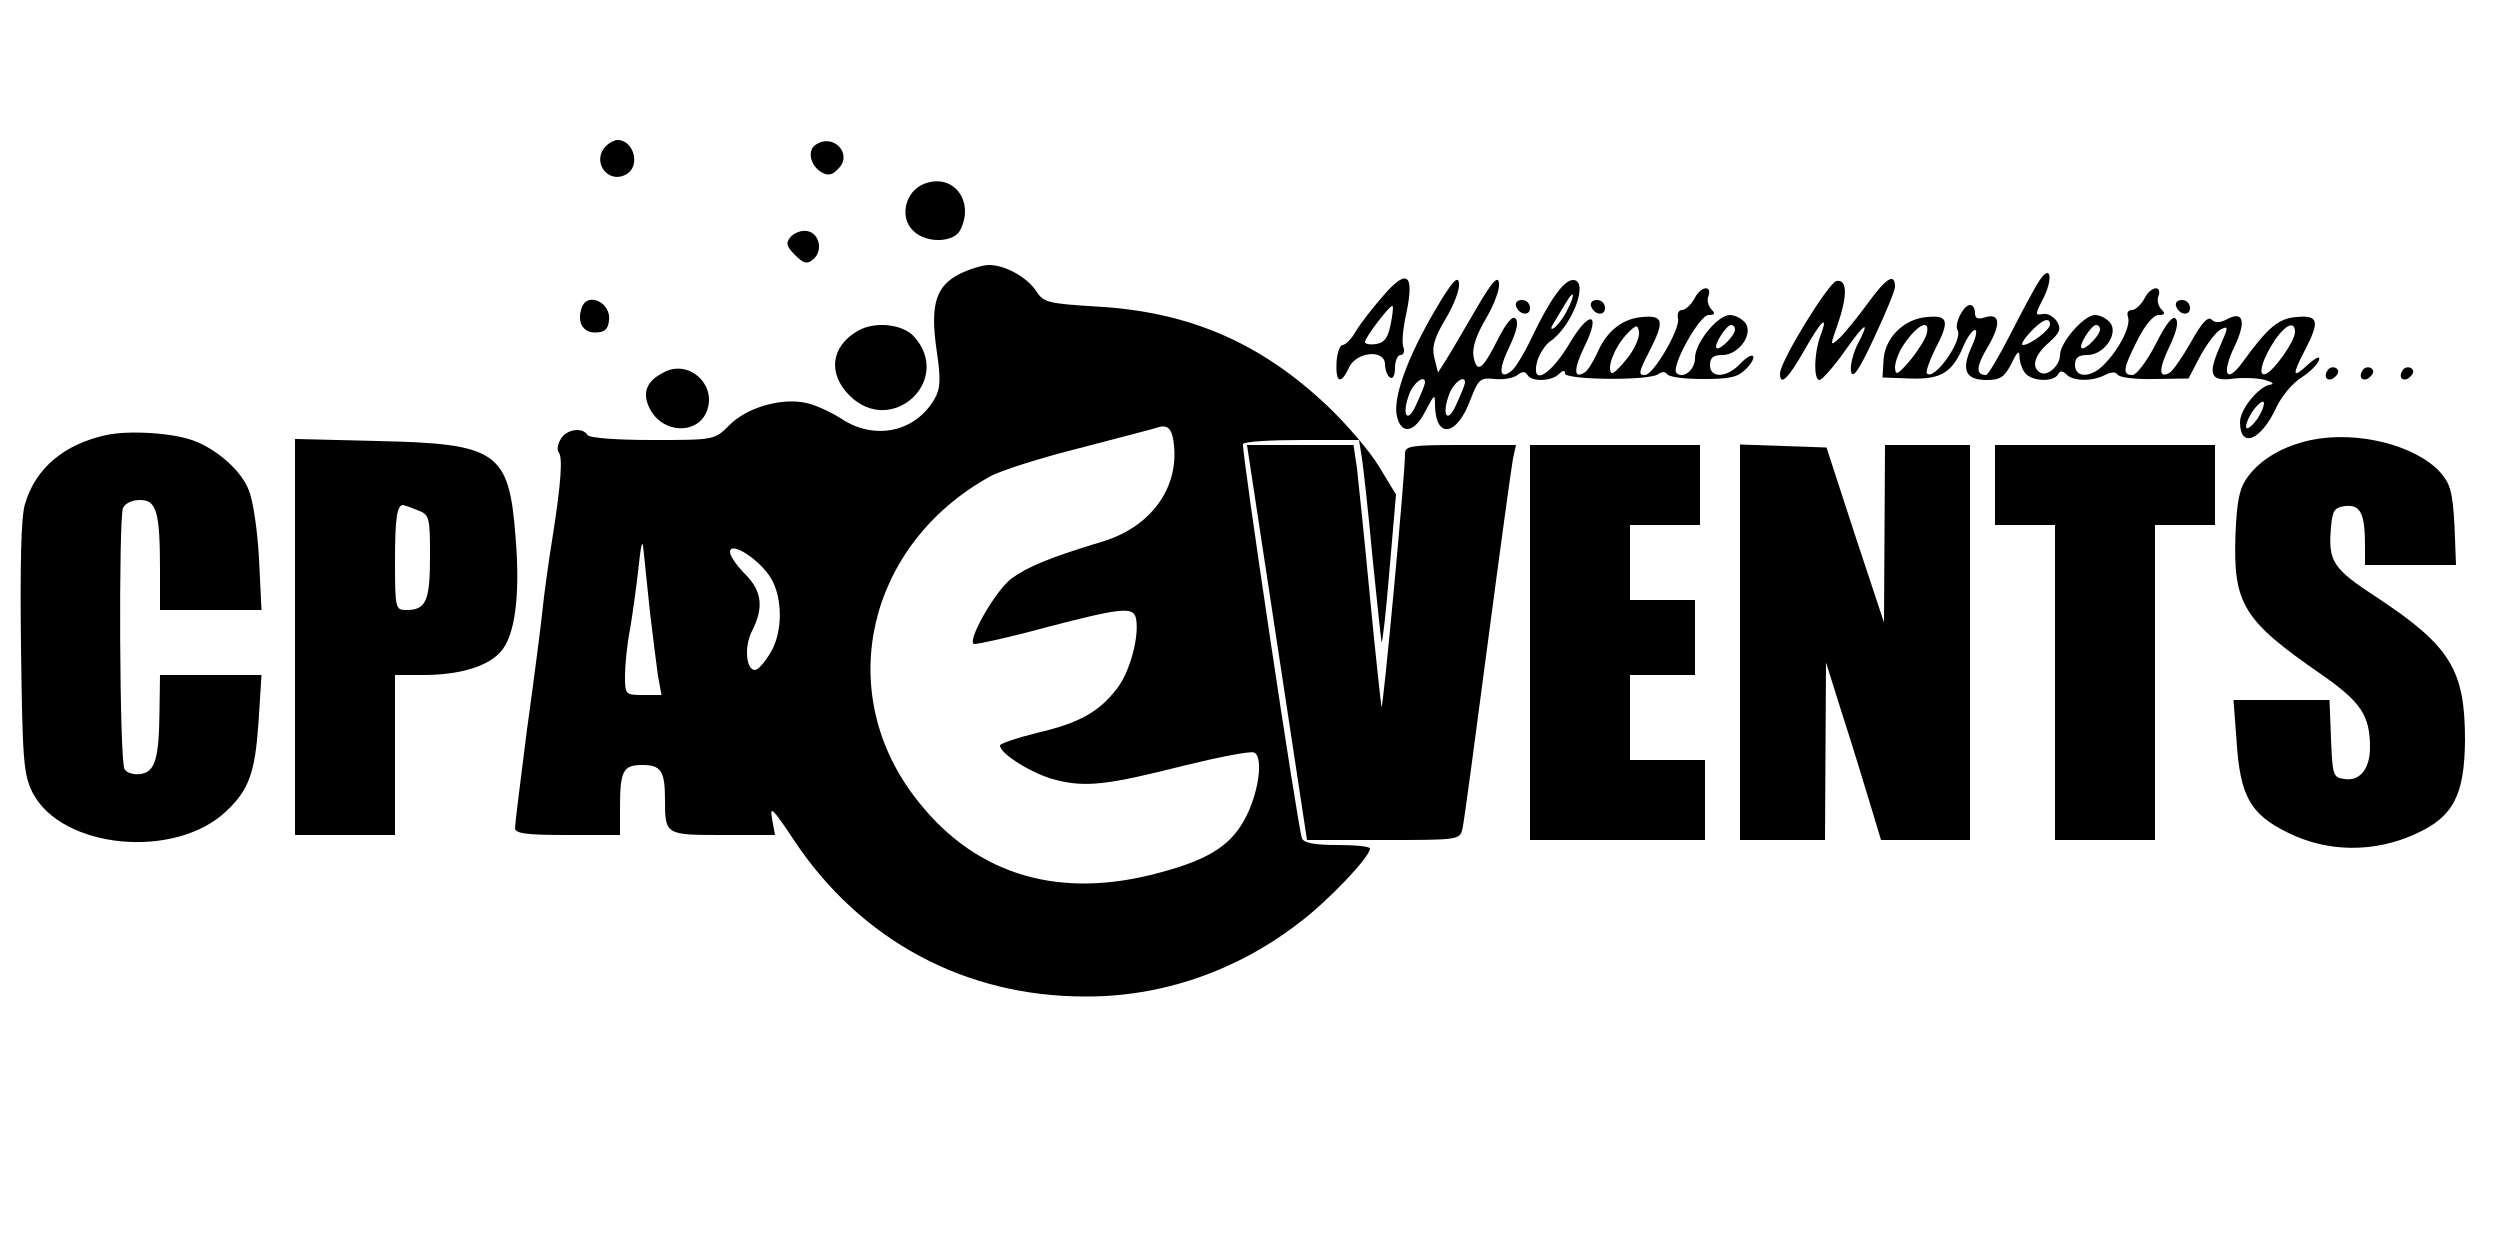 <?xml version="1.0" encoding="UTF-8" standalone="no"?> <svg xmlns="http://www.w3.org/2000/svg" version="1.0" width="500pt" height="250pt" viewBox="0 0 500 250" preserveAspectRatio="xMidYMid meet"><g transform="translate(0,250) scale(0.1,-0.1)" fill="#000000" stroke="none"><path d="M1212 2208 c-30 -30 3 -77 40 -57 30 16 16 69 -17 69 -6 0 -16 -5 -23 -12z"></path><path d="M1632 2211 c-18 -11 -12 -41 10 -55 14 -8 22 -7 35 7 29 29 -10 71 -45 48z"></path><path d="M1850 2133 c-40 -14 -53 -69 -22 -96 26 -24 79 -22 92 2 30 57 -12 115 -70 94z"></path><path d="M1581 2026 c-10 -12 -8 -19 9 -36 17 -17 24 -19 36 -9 21 17 13 53 -12 57 -11 2 -26 -4 -33 -12z"></path><path d="M1921 1953 c-49 -24 -61 -61 -48 -152 9 -60 8 -78 -4 -99 -38 -66 -120 -84 -187 -39 -22 14 -55 29 -74 32 -49 9 -116 -11 -150 -46 -29 -29 -30 -29 -153 -29 -72 0 -126 4 -130 10 -10 17 -44 11 -54 -9 -6 -10 -7 -21 -4 -25 9 -9 5 -63 -12 -171 -8 -49 -17 -115 -20 -145 -3 -30 -17 -138 -31 -239 -13 -101 -24 -190 -24 -197 0 -11 22 -14 105 -14 l105 0 0 54 c0 75 6 86 45 86 37 0 45 -12 45 -70 0 -70 1 -70 116 -70 l104 0 -6 33 c-5 27 2 20 45 -45 133 -199 341 -311 581 -311 153 -1 304 51 429 148 57 43 141 131 141 148 0 4 -29 7 -65 7 -45 0 -67 4 -71 13 -9 25 -122 782 -118 789 3 5 56 8 119 8 l113 0 6 -37 c3 -21 13 -110 21 -198 9 -88 17 -164 18 -169 2 -4 9 60 16 144 l13 151 -34 56 c-18 30 -65 85 -103 121 -134 127 -278 189 -463 199 -95 6 -105 8 -119 30 -19 29 -63 53 -95 53 -13 0 -38 -8 -57 -17z m427 -344 c9 -88 -49 -165 -146 -193 -102 -31 -146 -49 -179 -73 -33 -25 -90 -126 -75 -131 5 -1 70 13 143 33 153 40 176 42 181 18 7 -35 -12 -107 -38 -140 -36 -47 -75 -69 -161 -89 -40 -10 -73 -21 -73 -25 0 -17 67 -58 112 -69 60 -15 103 -10 257 29 69 17 131 29 139 26 20 -8 9 -85 -20 -136 -30 -54 -78 -82 -187 -109 -196 -48 -359 6 -473 158 -161 213 -92 504 152 639 19 11 100 37 180 57 80 21 150 39 155 41 21 7 30 -3 33 -36z m-1048 -334 c6 -49 13 -107 16 -127 l7 -38 -37 0 c-35 0 -36 1 -36 38 0 21 4 63 10 93 5 30 13 86 17 124 5 47 8 59 10 35 2 -19 8 -75 13 -125z m241 70 c25 -40 25 -111 -1 -152 -11 -18 -24 -33 -30 -33 -18 0 -22 47 -6 78 24 47 20 80 -14 114 -16 16 -30 36 -30 44 0 23 58 -14 81 -51z"></path><path d="M4079 1939 c-9 -13 -35 -62 -58 -107 -23 -45 -45 -82 -49 -82 -21 0 -20 17 4 57 27 46 24 68 -7 58 -13 -4 -19 -2 -19 9 0 9 -4 16 -10 16 -13 0 -32 -38 -25 -50 12 -19 -46 -102 -61 -87 -3 3 4 23 15 46 31 59 28 71 -14 67 -47 -3 -86 -42 -88 -87 l-2 -34 55 -2 c62 -2 84 11 107 65 7 17 18 32 23 32 5 0 2 -15 -7 -34 -21 -46 -12 -66 30 -66 28 0 36 6 50 33 12 25 16 28 16 12 1 -12 6 -26 13 -33 15 -15 55 -16 64 -1 4 8 9 8 17 0 14 -14 52 -14 77 -1 12 6 21 7 25 1 3 -6 36 -10 74 -9 l68 1 23 44 c13 24 31 48 41 54 17 8 16 6 -2 -36 -24 -55 -18 -69 30 -62 20 2 47 1 61 -3 14 -4 19 -8 12 -9 -23 -2 -62 -49 -62 -75 0 -55 43 -37 74 32 10 20 31 46 49 57 17 11 33 27 35 35 3 9 -6 5 -22 -9 -31 -29 -33 -23 -6 29 30 58 27 70 -17 66 -36 -3 -57 -20 -109 -92 -32 -43 -41 -21 -15 33 24 50 18 73 -16 54 -14 -7 -23 -7 -30 0 -7 7 -20 -7 -41 -45 -17 -30 -36 -57 -42 -61 -23 -14 -23 7 -1 52 14 30 19 49 12 56 -6 6 -20 -12 -40 -52 -17 -33 -38 -61 -46 -61 -21 0 -19 13 10 70 15 30 32 50 42 50 13 0 14 3 6 11 -6 6 -9 17 -7 24 10 25 -13 24 -26 0 -7 -14 -19 -25 -26 -25 -8 0 -11 -6 -8 -14 6 -17 -16 -62 -46 -93 -26 -29 -60 -30 -60 -3 0 15 7 20 25 20 33 0 63 43 45 65 -7 8 -20 15 -30 15 -22 0 -70 -55 -70 -80 0 -21 -25 -44 -40 -35 -18 11 -11 35 18 60 22 20 25 27 16 42 -7 10 -19 17 -28 15 -16 -3 -16 -1 -1 28 22 42 17 74 -6 39z m21 -88 c0 -11 -40 -41 -54 -41 -5 0 1 11 14 25 24 26 40 32 40 16z m-247 -20 c-3 -10 -18 -34 -33 -52 -25 -29 -29 -31 -30 -14 0 11 8 32 17 45 28 42 55 54 46 21z m347 10 c0 -12 -31 -43 -37 -37 -6 6 20 46 29 46 5 0 8 -4 8 -9z m390 -5 c0 -18 -42 -78 -59 -84 -17 -6 -6 32 21 71 21 29 38 35 38 13z m-74 -172 c-10 -14 -20 -23 -23 -20 -3 3 2 17 11 32 10 14 20 23 23 20 3 -3 -2 -17 -11 -32z"></path><path d="M2766 1908 c-21 -24 -45 -55 -54 -70 -9 -16 -21 -28 -27 -28 -5 0 -11 -16 -12 -35 -2 -41 9 -45 25 -10 15 32 72 37 72 6 0 -11 5 -23 10 -26 6 -4 10 5 10 19 0 14 5 26 11 26 6 0 9 7 6 15 -4 8 -1 39 6 70 16 78 1 89 -47 33z m15 -58 c-5 -26 -13 -36 -29 -38 -12 -2 -22 0 -22 4 0 9 51 76 55 72 2 -2 0 -19 -4 -38z"></path><path d="M2871 1881 c-57 -97 -86 -178 -77 -214 9 -38 36 -32 58 13 17 32 18 33 18 10 1 -69 44 -63 71 11 16 41 19 44 49 41 17 -2 37 2 45 8 9 7 15 8 20 0 8 -14 48 -13 63 2 8 8 12 8 12 1 0 -13 170 -15 187 -1 7 5 13 5 17 0 3 -6 35 -10 72 -10 53 0 69 3 86 20 11 11 17 22 14 26 -4 3 -15 -4 -26 -16 -27 -28 -60 -29 -60 -2 0 15 7 20 25 20 33 0 63 43 45 65 -7 8 -20 15 -30 15 -25 0 -70 -56 -70 -86 0 -24 -24 -43 -37 -30 -12 12 46 116 64 116 13 0 14 3 6 11 -6 6 -9 17 -7 24 10 25 -13 24 -26 0 -7 -14 -19 -25 -26 -25 -7 0 -10 -8 -8 -17 5 -20 -49 -113 -66 -113 -14 0 -13 5 10 50 29 57 27 70 -15 66 -40 -3 -72 -28 -91 -73 -8 -17 -19 -35 -25 -38 -22 -14 -22 7 0 52 34 69 10 74 -30 6 -38 -64 -77 -86 -65 -37 4 15 16 34 26 41 45 31 79 123 46 123 -18 0 -46 -39 -81 -112 -15 -32 -33 -62 -41 -69 -26 -21 -28 1 -5 48 14 30 19 49 12 56 -6 6 -18 -8 -35 -41 -31 -62 -42 -70 -49 -35 -3 17 5 42 25 76 16 27 28 59 26 71 -2 16 -14 3 -47 -54 -24 -41 -50 -86 -59 -100 l-16 -25 -7 28 c-6 22 -1 40 22 79 17 28 29 60 27 72 -2 16 -14 3 -47 -53z m264 0 c-8 -17 -21 -33 -27 -37 -8 -5 -7 1 3 16 8 14 19 31 23 38 15 25 16 11 1 -17z m120 -97 c-15 -19 -29 -33 -32 -30 -10 10 6 51 29 76 20 21 23 22 26 7 2 -10 -8 -34 -23 -53z m215 57 c0 -12 -31 -43 -37 -37 -6 6 20 46 29 46 5 0 8 -4 8 -9z m-620 -106 c0 -3 -7 -22 -17 -43 -18 -42 -31 -23 -14 21 9 23 31 38 31 22z m80 0 c0 -3 -7 -22 -17 -43 -18 -42 -31 -23 -14 21 9 23 31 38 31 22z"></path><path d="M3736 1894 c-22 -30 -48 -62 -58 -71 -18 -16 -18 -15 -3 27 20 58 20 92 -2 88 -16 -3 -113 -161 -113 -185 0 -26 16 -11 49 47 35 62 49 73 31 26 -12 -34 -13 -86 -1 -86 5 0 28 26 50 57 42 60 53 65 25 12 -8 -17 -14 -40 -12 -52 3 -16 16 2 46 67 23 49 42 95 42 102 0 29 -17 19 -54 -32z"></path><path d="M1164 1886 c-11 -29 1 -51 26 -51 19 0 26 6 28 24 5 35 -42 58 -54 27z"></path><path d="M3032 1888 c6 -18 28 -21 28 -4 0 9 -7 16 -16 16 -9 0 -14 -5 -12 -12z"></path><path d="M3182 1888 c6 -18 28 -21 28 -4 0 9 -7 16 -16 16 -9 0 -14 -5 -12 -12z"></path><path d="M4352 1888 c6 -18 28 -21 28 -4 0 9 -7 16 -16 16 -9 0 -14 -5 -12 -12z"></path><path d="M1715 1838 c-53 -31 -60 -85 -16 -129 84 -84 209 31 128 119 -23 24 -78 30 -112 10z"></path><path d="M1329 1756 c-35 -17 -45 -40 -31 -70 25 -56 104 -57 118 -1 13 51 -41 95 -87 71z"></path><path d="M4655 1759 c-10 -15 3 -25 16 -12 7 7 7 13 1 17 -6 3 -14 1 -17 -5z"></path><path d="M4725 1759 c-10 -15 3 -25 16 -12 7 7 7 13 1 17 -6 3 -14 1 -17 -5z"></path><path d="M4805 1759 c-10 -15 3 -25 16 -12 7 7 7 13 1 17 -6 3 -14 1 -17 -5z"></path><path d="M213 1630 c-84 -18 -142 -66 -163 -138 -8 -24 -10 -125 -8 -287 3 -228 5 -253 23 -290 58 -113 285 -135 388 -37 45 43 57 76 64 177 l6 95 -101 0 -102 0 -1 -72 c-1 -96 -9 -122 -38 -126 -13 -2 -28 2 -32 10 -10 15 -12 498 -3 522 4 9 18 16 34 16 33 0 40 -23 40 -141 l0 -79 101 0 102 0 -5 103 c-3 56 -12 118 -21 138 -15 38 -63 80 -108 97 -40 16 -130 22 -176 12z"></path><path d="M4622 1620 c-55 -12 -99 -37 -126 -73 -17 -23 -22 -46 -25 -114 -5 -141 14 -173 172 -282 79 -55 97 -82 97 -146 0 -42 -20 -68 -51 -63 -23 3 -24 7 -27 81 l-3 77 -96 0 -96 0 6 -80 c7 -112 27 -148 102 -185 80 -40 174 -41 258 -2 74 34 96 77 97 187 0 140 -29 188 -176 285 -89 58 -98 72 -92 141 3 34 7 39 29 42 30 3 39 -15 39 -80 l0 -38 91 0 91 0 -3 79 c-4 68 -8 83 -29 107 -50 54 -166 83 -258 64z"></path><path d="M590 1226 l0 -396 100 0 100 0 0 160 0 160 56 0 c71 0 127 16 154 45 30 31 41 114 31 232 -13 170 -36 186 -278 191 l-163 4 0 -396z m244 254 c25 -9 26 -13 26 -93 0 -89 -8 -107 -47 -107 -22 0 -23 2 -23 98 0 85 4 112 16 112 1 0 14 -4 28 -10z"></path><path d="M2554 1215 l60 -395 153 0 c150 0 153 0 158 23 3 12 25 177 50 367 25 190 48 357 51 373 l6 27 -111 0 c-99 0 -111 -2 -111 -17 1 -34 -44 -515 -47 -507 -1 5 -12 104 -23 219 -11 116 -23 231 -26 258 l-7 47 -106 0 -107 0 60 -395z"></path><path d="M3060 1215 l0 -395 175 0 175 0 0 80 0 80 -75 0 -75 0 0 85 0 85 65 0 65 0 0 75 0 75 -65 0 -65 0 0 75 0 75 70 0 70 0 0 80 0 80 -170 0 -170 0 0 -395z"></path><path d="M3480 1215 l0 -395 85 0 85 0 1 178 1 177 33 -105 c19 -58 43 -138 55 -177 l22 -73 89 0 89 0 0 395 0 395 -85 0 -85 0 -1 -177 -1 -178 -58 175 -57 175 -87 3 -86 3 0 -396z"></path><path d="M3990 1530 l0 -80 60 0 60 0 0 -315 0 -315 100 0 100 0 0 315 0 315 60 0 60 0 0 80 0 80 -220 0 -220 0 0 -80z"></path></g></svg> 